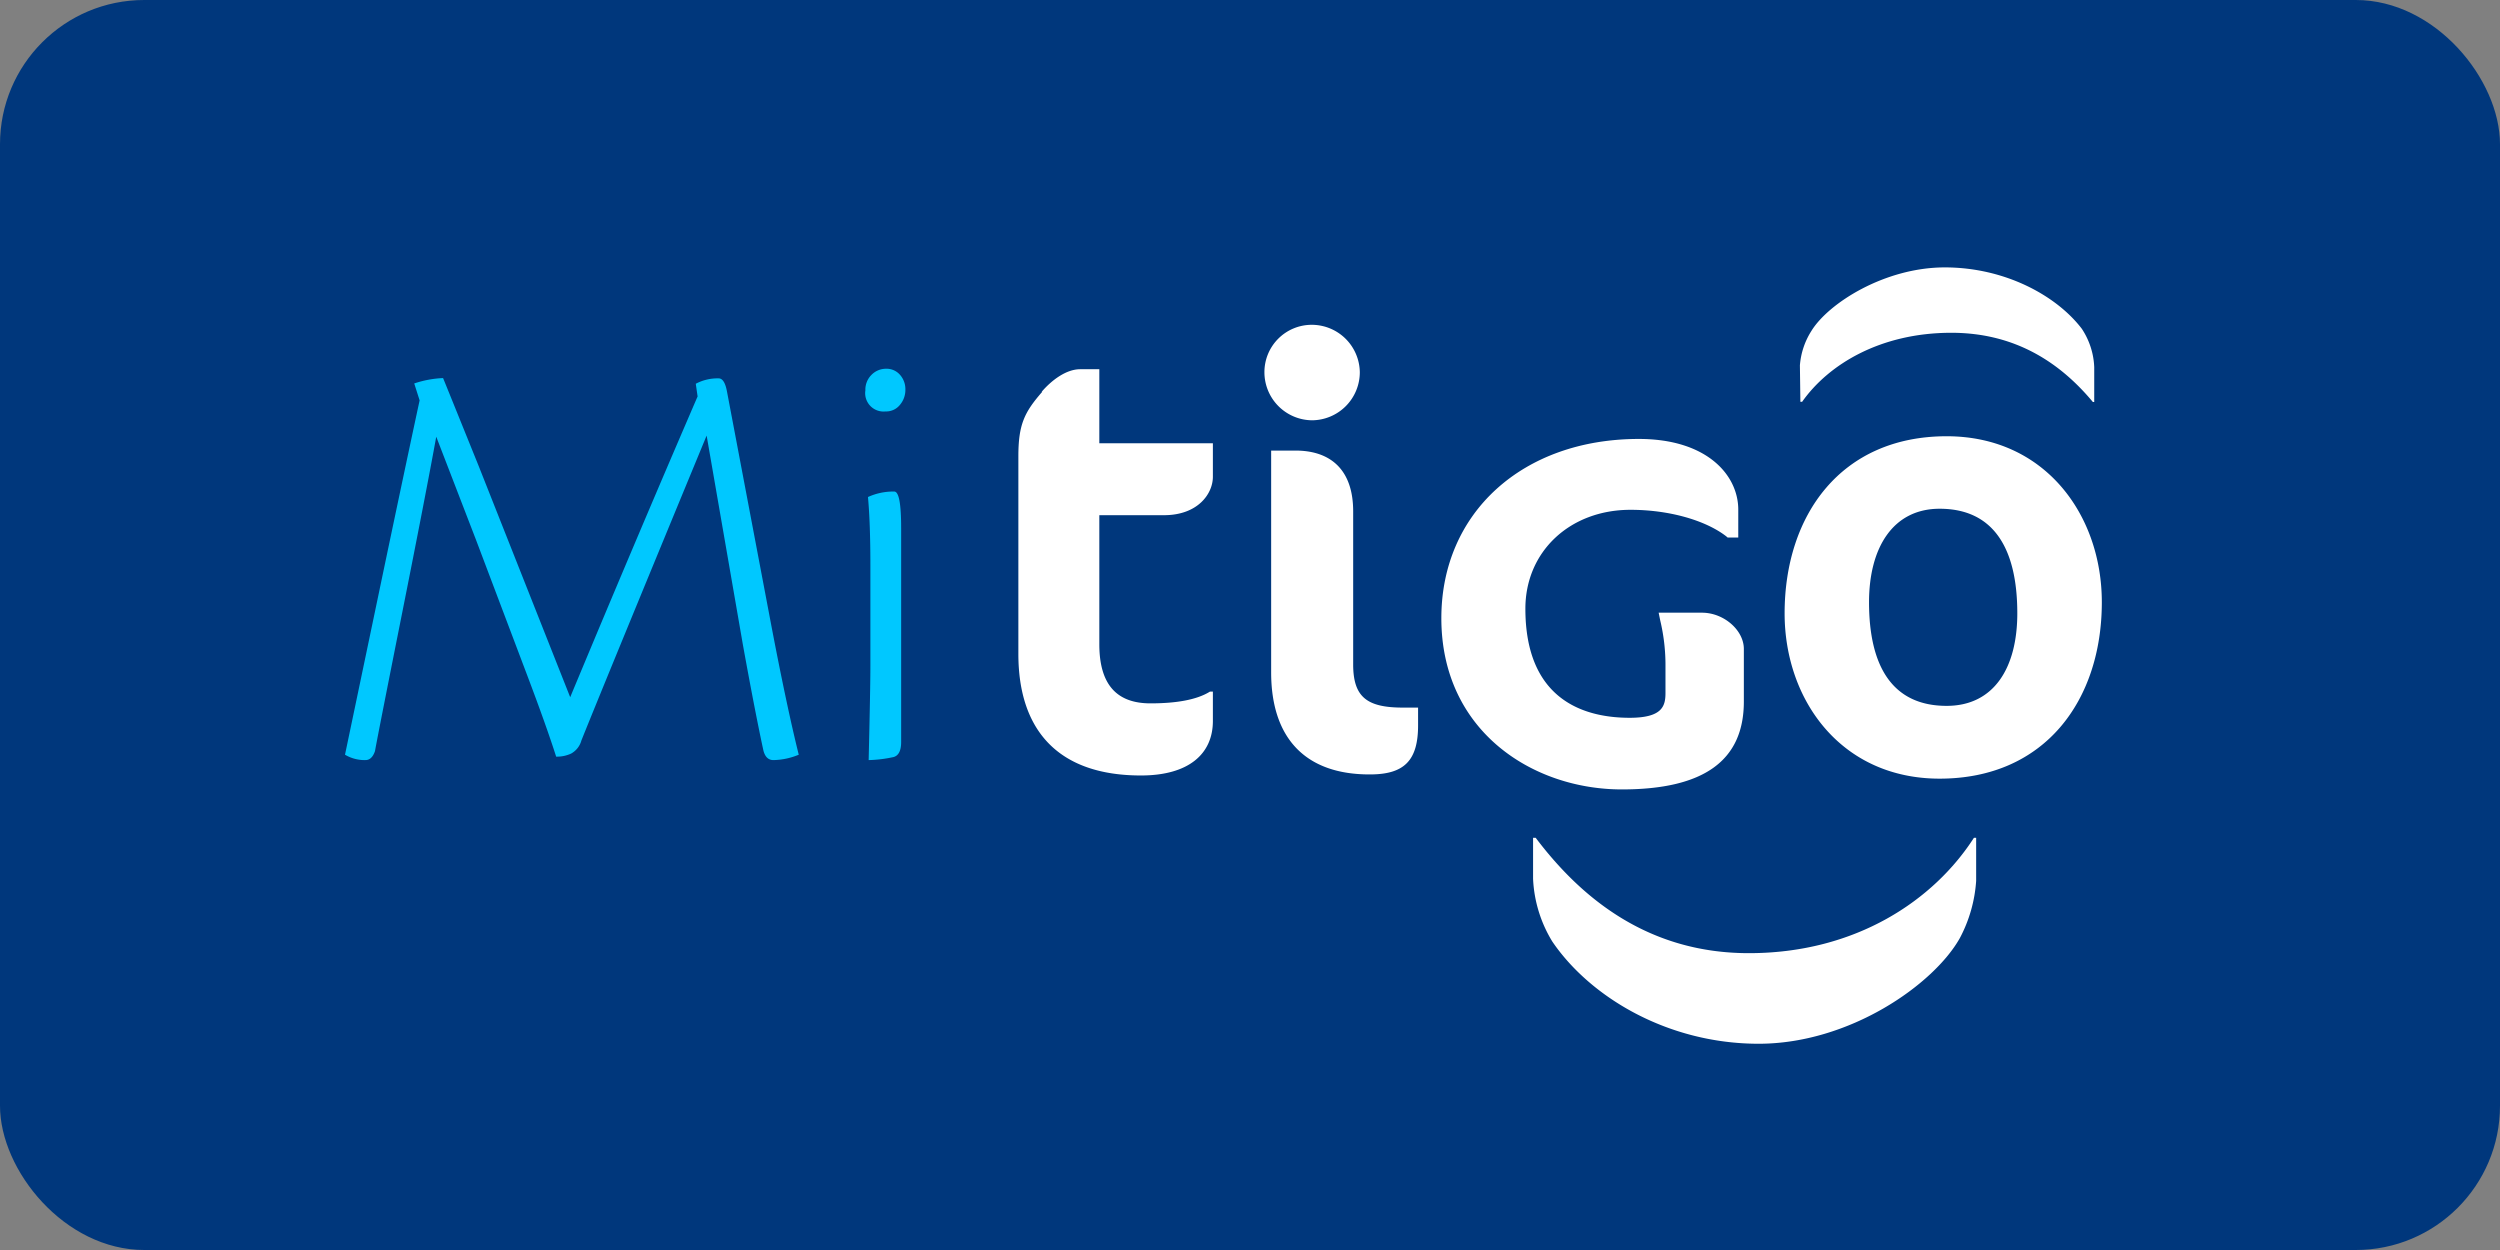 <svg xmlns="http://www.w3.org/2000/svg" viewBox="0 0 260 130"><rect x="0" y="0" width="260" height="130" fill="#808080" stroke="none"/><defs><style>.cls-1{fill:#00377c;}.cls-2{fill:#fff;}.cls-3{fill:#00c8ff;}</style></defs><title>Mi Tigo - Logo Horizontal</title><g id="Layer_2" data-name="Layer 2"><g id="Layer_1-2" data-name="Layer 1"><rect class="cls-1" width="260" height="130" rx="15" ry="15"/><path class="cls-2" d="M108.33,40.75c1.13-1.31,2.62-2.35,4-2.35h2v7.7h11.81v3.48c0,1.78-1.57,4-5.09,4h-6.72V67c0,4.41,2,6.15,5.32,6.15,2.74,0,4.86-.39,6.18-1.22h.31v3.05c0,3.45-2.54,5.67-7.48,5.67-8.58,0-12.75-4.67-12.75-12.65V47.48c0-3.33.62-4.6,2.48-6.73m34.09,39.79c3.58,0,5-1.46,5-5.11V73.59h-1.57c-3.72,0-5.18-1.07-5.18-4.49V53.18c0-4.28-2.3-6.32-6-6.32H132.2V69.92c0,6.89,3.6,10.62,10.22,10.62m-6-36.83a5,5,0,0,0,5-5,5,5,0,0,0-5-4.93,4.92,4.92,0,0,0-4.92,4.93,5,5,0,0,0,4.92,5m49.18,20.08c0-10.23,5.88-18.42,16.85-18.42,10.24,0,16.14,8.19,16.14,17.26,0,10.18-5.9,18.35-16.87,18.35-10.24,0-16.12-8.17-16.12-17.19m24.2,0c0-6.83-2.52-10.88-8.08-10.88-4.85,0-7.34,4.05-7.34,9.72,0,6.75,2.49,10.78,8.07,10.78,4.95,0,7.35-4,7.35-9.62m-22.56-22h.18c2.75-3.9,8.15-7.18,15.52-7.18,6.79,0,11.42,3.24,14.72,7.2h.14V38.18a7.76,7.76,0,0,0-1.3-4c-2.64-3.45-8-6.37-14.24-6.37s-12.09,3.71-13.87,6.6A7.77,7.77,0,0,0,187.19,38Zm18.28,45.34h-.23c-4.16,6.47-12.25,12-23.41,12-10.24,0-17.23-5.45-22.17-12h-.27v4.27a13.66,13.66,0,0,0,2,6.52c3.93,5.78,12,10.63,21.46,10.63s18.23-6.17,20.93-11a14.77,14.77,0,0,0,1.69-5.94ZM177,63.72h-4.5l.16.79a20.06,20.06,0,0,1,.55,4.81v2.74c0,1.35-.3,2.59-3.72,2.59-4.93,0-10.85-2-10.85-11.35,0-5.94,4.63-10.28,10.93-10.28,4,0,7.78,1.08,9.95,2.75l.15.13h1.11V53c0-3.57-3.23-7.35-10.34-7.35-12.09,0-20.54,7.67-20.54,18.64,0,11.71,9.45,17.81,18.77,17.81,8.54,0,12.69-3,12.69-9.14V67.49c0-1.94-2.07-3.77-4.36-3.77"/><path class="cls-3" d="M72.55,41.23l-.19-1.32a4.84,4.84,0,0,1,2.38-.56c.42,0,.71.48.88,1.44l4.45,23.48c1.16,6.14,2.17,10.88,3,14.22a7.2,7.2,0,0,1-2.63.56c-.54,0-.9-.35-1.06-1.06q-.88-4.08-2.13-11L73.49,45.3Q62.6,71.67,60.47,77a2.23,2.23,0,0,1-1.07,1.37,3.47,3.47,0,0,1-1.56.32q-1-3.14-3-8.43T49.51,56.16L45.37,45.42Q44.3,51.32,41.8,63.87T39,78.11c-.21.63-.55.94-1,.94a4,4,0,0,1-2.12-.56q.55-2.62,3.35-16t4.41-20.85l-.56-1.76a10.73,10.73,0,0,1,3-.56q.44,1.07,3.7,9.14l9.52,24.05Q66.22,55.89,72.55,41.23Z"/><path class="cls-3" d="M92.09,38.35h.06a1.85,1.85,0,0,1,1.44.62,2.25,2.25,0,0,1,.57,1.57,2.39,2.39,0,0,1-.57,1.57,1.83,1.83,0,0,1-1.5.68A1.91,1.91,0,0,1,90,40.6,2.16,2.16,0,0,1,90.62,39,2.11,2.11,0,0,1,92.09,38.35Zm1.63,16.59V77.17c0,.92-.28,1.44-.82,1.57a13.47,13.47,0,0,1-2.56.31c.12-5,.18-8.26.18-9.77V58.76q0-4.32-.25-7.07A6.33,6.33,0,0,1,93,51.12C93.49,51.12,93.72,52.4,93.72,54.94Z"/></g></g></svg>
